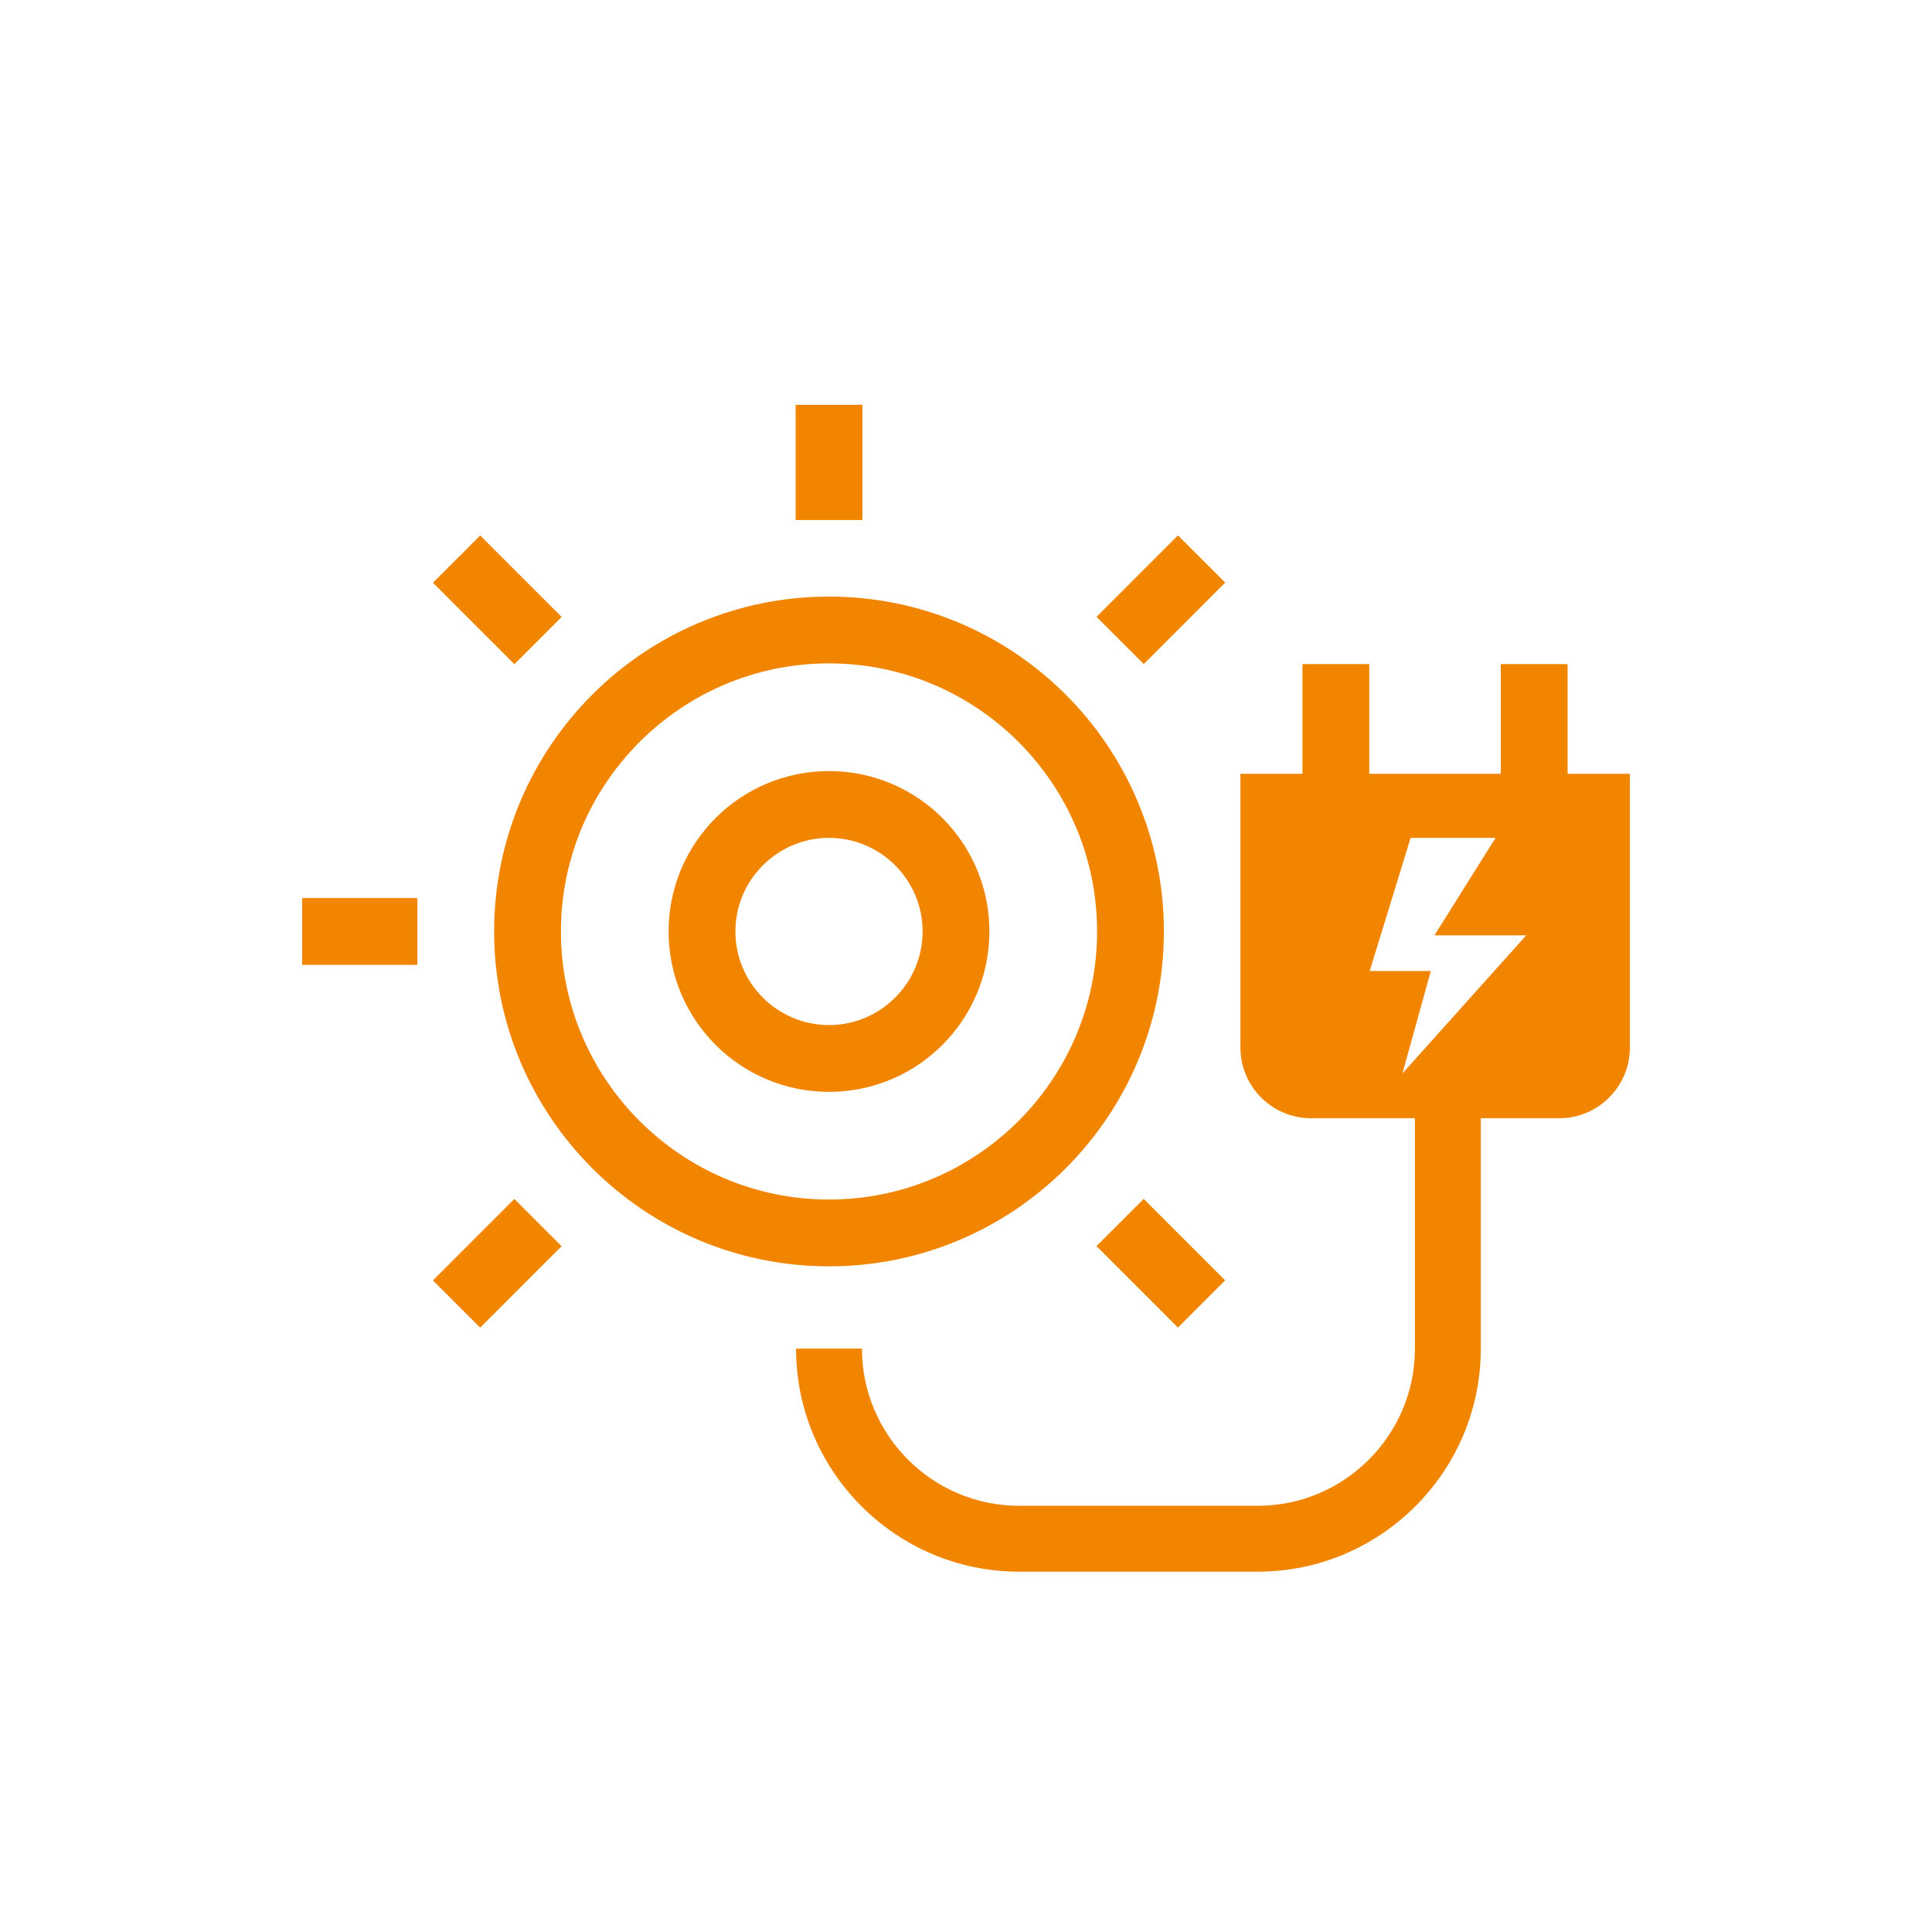 <?xml version="1.0" encoding="UTF-8"?><svg id="Layer_1" xmlns="http://www.w3.org/2000/svg" viewBox="0 0 85.04 85.04"><defs><style>.cls-1{fill:#f18500;stroke-width:0px;}</style></defs><path class="cls-1" d="m36.49,29.2c6.51,0,11.8,5.29,11.8,11.8s-5.29,11.8-11.8,11.8-11.8-5.3-11.8-11.8,5.29-11.8,11.8-11.8m0-2.94c-8.14,0-14.74,6.6-14.74,14.74s6.6,14.74,14.74,14.74,14.74-6.6,14.74-14.74-6.6-14.74-14.74-14.74"/><rect class="cls-1" x="35.02" y="17.82" width="2.94" height="5.07"/><rect class="cls-1" x="13.3" y="39.53" width="5.07" height="2.94"/><rect class="cls-1" x="48.56" y="24.93" width="5.07" height="2.94" transform="translate(-3.7 43.86) rotate(-45)"/><rect class="cls-1" x="19.35" y="54.14" width="5.07" height="2.94" transform="translate(-32.91 31.76) rotate(-45)"/><rect class="cls-1" x="49.62" y="53.07" width="2.94" height="5.07" transform="translate(-24.35 52.41) rotate(-45)"/><rect class="cls-1" x="20.42" y="23.87" width="2.94" height="5.07" transform="translate(-12.26 23.21) rotate(-45)"/><path class="cls-1" d="m36.49,36.88c2.27,0,4.12,1.85,4.12,4.12s-1.85,4.12-4.12,4.12-4.12-1.85-4.12-4.12,1.85-4.12,4.12-4.12m0-2.94c-3.9,0-7.06,3.16-7.06,7.06s3.16,7.06,7.06,7.06,7.06-3.16,7.06-7.06-3.16-7.06-7.06-7.06"/><path class="cls-1" d="m61.73,47.25l1.25-4.51h-2.69l1.8-5.86h3.74l-2.69,4.29h4.04l-5.45,6.08Zm7.27-13.19v-4.83h-2.94v4.83h-5.79v-4.83h-2.94v4.83h-2.73v12.06c0,1.7,1.39,3.1,3.1,3.1h4.58v10.14c0,3.82-3.11,6.92-6.92,6.92h-10.5c-3.82,0-6.92-3.11-6.92-6.92h-2.9c0,5.41,4.4,9.82,9.82,9.82h10.5c5.41,0,9.82-4.4,9.82-9.82v-10.14h3.46c1.7,0,3.1-1.39,3.1-3.1v-12.06h-2.73Z"/></svg>